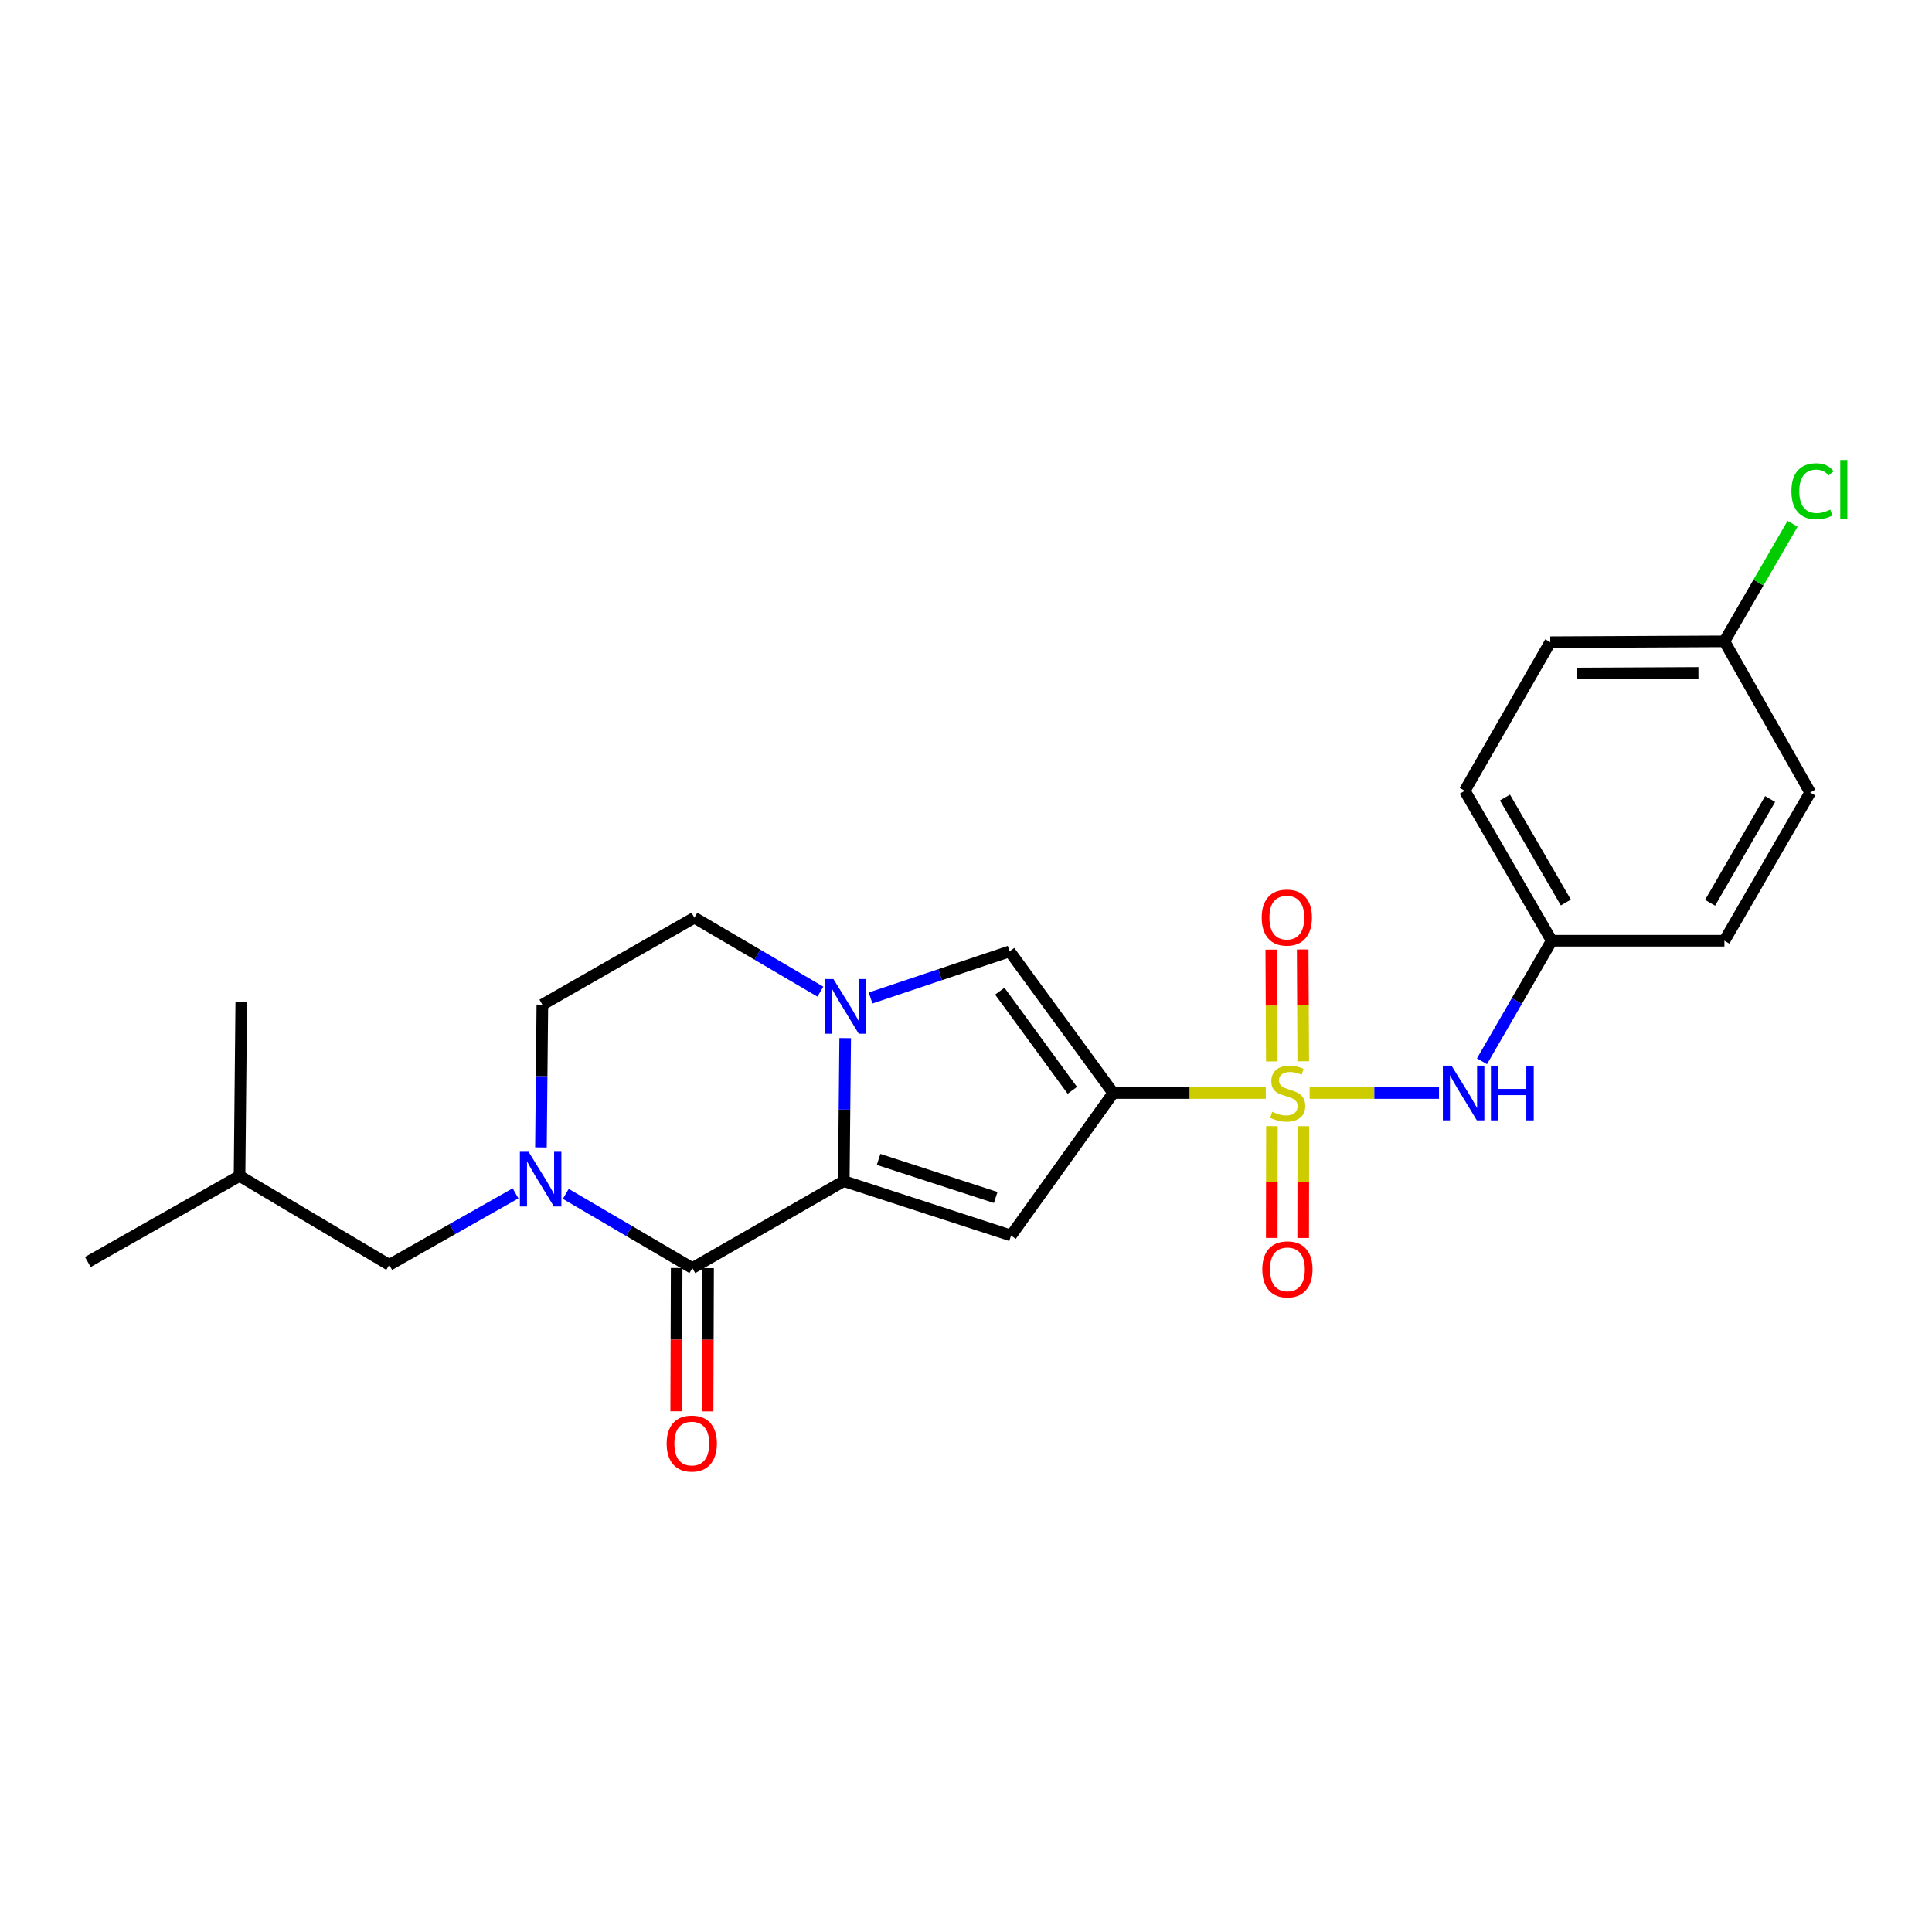 <?xml version='1.0' encoding='iso-8859-1'?>
<svg version='1.1' baseProfile='full'
              xmlns='http://www.w3.org/2000/svg'
                      xmlns:rdkit='http://www.rdkit.org/xml'
                      xmlns:xlink='http://www.w3.org/1999/xlink'
                  xml:space='preserve'
width='1000px' height='1000px' viewBox='0 0 1000 1000'>
<!-- END OF HEADER -->
<rect style='opacity:1.0;fill:#FFFFFF;stroke:none' width='1000' height='1000' x='0' y='0'> </rect>
<path class='bond-0' d='M 655.17,565.746 L 615.686,565.746' style='fill:none;fill-rule:evenodd;stroke:#CCCC00;stroke-width:6px;stroke-linecap:butt;stroke-linejoin:miter;stroke-opacity:1' />
<path class='bond-0' d='M 615.686,565.746 L 576.201,565.746' style='fill:none;fill-rule:evenodd;stroke:#000000;stroke-width:6px;stroke-linecap:butt;stroke-linejoin:miter;stroke-opacity:1' />
<path class='bond-7' d='M 677.864,565.746 L 711.344,565.746' style='fill:none;fill-rule:evenodd;stroke:#CCCC00;stroke-width:6px;stroke-linecap:butt;stroke-linejoin:miter;stroke-opacity:1' />
<path class='bond-7' d='M 711.344,565.746 L 744.823,565.746' style='fill:none;fill-rule:evenodd;stroke:#0000FF;stroke-width:6px;stroke-linecap:butt;stroke-linejoin:miter;stroke-opacity:1' />
<path class='bond-8' d='M 674.557,549.313 L 674.413,520.378' style='fill:none;fill-rule:evenodd;stroke:#CCCC00;stroke-width:6px;stroke-linecap:butt;stroke-linejoin:miter;stroke-opacity:1' />
<path class='bond-8' d='M 674.413,520.378 L 674.269,491.443' style='fill:none;fill-rule:evenodd;stroke:#FF0000;stroke-width:6px;stroke-linecap:butt;stroke-linejoin:miter;stroke-opacity:1' />
<path class='bond-8' d='M 658.297,549.394 L 658.153,520.459' style='fill:none;fill-rule:evenodd;stroke:#CCCC00;stroke-width:6px;stroke-linecap:butt;stroke-linejoin:miter;stroke-opacity:1' />
<path class='bond-8' d='M 658.153,520.459 L 658.009,491.524' style='fill:none;fill-rule:evenodd;stroke:#FF0000;stroke-width:6px;stroke-linecap:butt;stroke-linejoin:miter;stroke-opacity:1' />
<path class='bond-9' d='M 658.351,582.893 L 658.305,611.824' style='fill:none;fill-rule:evenodd;stroke:#CCCC00;stroke-width:6px;stroke-linecap:butt;stroke-linejoin:miter;stroke-opacity:1' />
<path class='bond-9' d='M 658.305,611.824 L 658.259,640.754' style='fill:none;fill-rule:evenodd;stroke:#FF0000;stroke-width:6px;stroke-linecap:butt;stroke-linejoin:miter;stroke-opacity:1' />
<path class='bond-9' d='M 674.611,582.919 L 674.565,611.849' style='fill:none;fill-rule:evenodd;stroke:#CCCC00;stroke-width:6px;stroke-linecap:butt;stroke-linejoin:miter;stroke-opacity:1' />
<path class='bond-9' d='M 674.565,611.849 L 674.519,640.78' style='fill:none;fill-rule:evenodd;stroke:#FF0000;stroke-width:6px;stroke-linecap:butt;stroke-linejoin:miter;stroke-opacity:1' />
<path class='bond-2' d='M 576.201,565.746 L 523.329,639.504' style='fill:none;fill-rule:evenodd;stroke:#000000;stroke-width:6px;stroke-linecap:butt;stroke-linejoin:miter;stroke-opacity:1' />
<path class='bond-6' d='M 576.201,565.746 L 522.57,492.431' style='fill:none;fill-rule:evenodd;stroke:#000000;stroke-width:6px;stroke-linecap:butt;stroke-linejoin:miter;stroke-opacity:1' />
<path class='bond-6' d='M 555.033,564.349 L 517.491,513.029' style='fill:none;fill-rule:evenodd;stroke:#000000;stroke-width:6px;stroke-linecap:butt;stroke-linejoin:miter;stroke-opacity:1' />
<path class='bond-1' d='M 436.735,611.347 L 523.329,639.504' style='fill:none;fill-rule:evenodd;stroke:#000000;stroke-width:6px;stroke-linecap:butt;stroke-linejoin:miter;stroke-opacity:1' />
<path class='bond-1' d='M 454.752,600.107 L 515.368,619.817' style='fill:none;fill-rule:evenodd;stroke:#000000;stroke-width:6px;stroke-linecap:butt;stroke-linejoin:miter;stroke-opacity:1' />
<path class='bond-4' d='M 436.735,611.347 L 358.371,656.36' style='fill:none;fill-rule:evenodd;stroke:#000000;stroke-width:6px;stroke-linecap:butt;stroke-linejoin:miter;stroke-opacity:1' />
<path class='bond-24' d='M 436.735,611.347 L 437.101,574.336' style='fill:none;fill-rule:evenodd;stroke:#000000;stroke-width:6px;stroke-linecap:butt;stroke-linejoin:miter;stroke-opacity:1' />
<path class='bond-24' d='M 437.101,574.336 L 437.467,537.326' style='fill:none;fill-rule:evenodd;stroke:#0000FF;stroke-width:6px;stroke-linecap:butt;stroke-linejoin:miter;stroke-opacity:1' />
<path class='bond-3' d='M 450.609,516.553 L 486.59,504.492' style='fill:none;fill-rule:evenodd;stroke:#0000FF;stroke-width:6px;stroke-linecap:butt;stroke-linejoin:miter;stroke-opacity:1' />
<path class='bond-3' d='M 486.59,504.492 L 522.57,492.431' style='fill:none;fill-rule:evenodd;stroke:#000000;stroke-width:6px;stroke-linecap:butt;stroke-linejoin:miter;stroke-opacity:1' />
<path class='bond-10' d='M 424.622,513.27 L 392.016,494.134' style='fill:none;fill-rule:evenodd;stroke:#0000FF;stroke-width:6px;stroke-linecap:butt;stroke-linejoin:miter;stroke-opacity:1' />
<path class='bond-10' d='M 392.016,494.134 L 359.409,474.997' style='fill:none;fill-rule:evenodd;stroke:#000000;stroke-width:6px;stroke-linecap:butt;stroke-linejoin:miter;stroke-opacity:1' />
<path class='bond-5' d='M 358.371,656.36 L 325.611,637.154' style='fill:none;fill-rule:evenodd;stroke:#000000;stroke-width:6px;stroke-linecap:butt;stroke-linejoin:miter;stroke-opacity:1' />
<path class='bond-5' d='M 325.611,637.154 L 292.85,617.948' style='fill:none;fill-rule:evenodd;stroke:#0000FF;stroke-width:6px;stroke-linecap:butt;stroke-linejoin:miter;stroke-opacity:1' />
<path class='bond-13' d='M 350.241,656.332 L 350.115,693.408' style='fill:none;fill-rule:evenodd;stroke:#000000;stroke-width:6px;stroke-linecap:butt;stroke-linejoin:miter;stroke-opacity:1' />
<path class='bond-13' d='M 350.115,693.408 L 349.99,730.484' style='fill:none;fill-rule:evenodd;stroke:#FF0000;stroke-width:6px;stroke-linecap:butt;stroke-linejoin:miter;stroke-opacity:1' />
<path class='bond-13' d='M 366.501,656.387 L 366.375,693.463' style='fill:none;fill-rule:evenodd;stroke:#000000;stroke-width:6px;stroke-linecap:butt;stroke-linejoin:miter;stroke-opacity:1' />
<path class='bond-13' d='M 366.375,693.463 L 366.25,730.539' style='fill:none;fill-rule:evenodd;stroke:#FF0000;stroke-width:6px;stroke-linecap:butt;stroke-linejoin:miter;stroke-opacity:1' />
<path class='bond-12' d='M 266.843,617.676 L 234.156,636.191' style='fill:none;fill-rule:evenodd;stroke:#0000FF;stroke-width:6px;stroke-linecap:butt;stroke-linejoin:miter;stroke-opacity:1' />
<path class='bond-12' d='M 234.156,636.191 L 201.47,654.707' style='fill:none;fill-rule:evenodd;stroke:#000000;stroke-width:6px;stroke-linecap:butt;stroke-linejoin:miter;stroke-opacity:1' />
<path class='bond-26' d='M 279.995,593.899 L 280.358,556.955' style='fill:none;fill-rule:evenodd;stroke:#0000FF;stroke-width:6px;stroke-linecap:butt;stroke-linejoin:miter;stroke-opacity:1' />
<path class='bond-26' d='M 280.358,556.955 L 280.72,520.01' style='fill:none;fill-rule:evenodd;stroke:#000000;stroke-width:6px;stroke-linecap:butt;stroke-linejoin:miter;stroke-opacity:1' />
<path class='bond-14' d='M 767.065,549.31 L 785.11,518.12' style='fill:none;fill-rule:evenodd;stroke:#0000FF;stroke-width:6px;stroke-linecap:butt;stroke-linejoin:miter;stroke-opacity:1' />
<path class='bond-14' d='M 785.11,518.12 L 803.156,486.93' style='fill:none;fill-rule:evenodd;stroke:#000000;stroke-width:6px;stroke-linecap:butt;stroke-linejoin:miter;stroke-opacity:1' />
<path class='bond-11' d='M 359.409,474.997 L 280.72,520.01' style='fill:none;fill-rule:evenodd;stroke:#000000;stroke-width:6px;stroke-linecap:butt;stroke-linejoin:miter;stroke-opacity:1' />
<path class='bond-21' d='M 201.47,654.707 L 123.991,608.664' style='fill:none;fill-rule:evenodd;stroke:#000000;stroke-width:6px;stroke-linecap:butt;stroke-linejoin:miter;stroke-opacity:1' />
<path class='bond-17' d='M 803.156,486.93 L 892.55,486.93' style='fill:none;fill-rule:evenodd;stroke:#000000;stroke-width:6px;stroke-linecap:butt;stroke-linejoin:miter;stroke-opacity:1' />
<path class='bond-18' d='M 803.156,486.93 L 758.143,409.306' style='fill:none;fill-rule:evenodd;stroke:#000000;stroke-width:6px;stroke-linecap:butt;stroke-linejoin:miter;stroke-opacity:1' />
<path class='bond-18' d='M 810.47,467.129 L 778.961,412.793' style='fill:none;fill-rule:evenodd;stroke:#000000;stroke-width:6px;stroke-linecap:butt;stroke-linejoin:miter;stroke-opacity:1' />
<path class='bond-15' d='M 892.55,331.962 L 802.406,332.405' style='fill:none;fill-rule:evenodd;stroke:#000000;stroke-width:6px;stroke-linecap:butt;stroke-linejoin:miter;stroke-opacity:1' />
<path class='bond-15' d='M 879.108,348.289 L 816.008,348.598' style='fill:none;fill-rule:evenodd;stroke:#000000;stroke-width:6px;stroke-linecap:butt;stroke-linejoin:miter;stroke-opacity:1' />
<path class='bond-16' d='M 892.55,331.962 L 910.188,301.529' style='fill:none;fill-rule:evenodd;stroke:#000000;stroke-width:6px;stroke-linecap:butt;stroke-linejoin:miter;stroke-opacity:1' />
<path class='bond-16' d='M 910.188,301.529 L 927.827,271.095' style='fill:none;fill-rule:evenodd;stroke:#00CC00;stroke-width:6px;stroke-linecap:butt;stroke-linejoin:miter;stroke-opacity:1' />
<path class='bond-25' d='M 892.55,331.962 L 936.958,410.2' style='fill:none;fill-rule:evenodd;stroke:#000000;stroke-width:6px;stroke-linecap:butt;stroke-linejoin:miter;stroke-opacity:1' />
<path class='bond-20' d='M 892.55,486.93 L 936.958,410.2' style='fill:none;fill-rule:evenodd;stroke:#000000;stroke-width:6px;stroke-linecap:butt;stroke-linejoin:miter;stroke-opacity:1' />
<path class='bond-20' d='M 885.138,467.276 L 916.224,413.565' style='fill:none;fill-rule:evenodd;stroke:#000000;stroke-width:6px;stroke-linecap:butt;stroke-linejoin:miter;stroke-opacity:1' />
<path class='bond-19' d='M 758.143,409.306 L 802.406,332.405' style='fill:none;fill-rule:evenodd;stroke:#000000;stroke-width:6px;stroke-linecap:butt;stroke-linejoin:miter;stroke-opacity:1' />
<path class='bond-22' d='M 123.991,608.664 L 124.876,518.673' style='fill:none;fill-rule:evenodd;stroke:#000000;stroke-width:6px;stroke-linecap:butt;stroke-linejoin:miter;stroke-opacity:1' />
<path class='bond-23' d='M 123.991,608.664 L 45.455,653.216' style='fill:none;fill-rule:evenodd;stroke:#000000;stroke-width:6px;stroke-linecap:butt;stroke-linejoin:miter;stroke-opacity:1' />
<path  class='atom-0' d='M 658.508 575.466
Q 658.828 575.586, 660.148 576.146
Q 661.468 576.706, 662.908 577.066
Q 664.388 577.386, 665.828 577.386
Q 668.508 577.386, 670.068 576.106
Q 671.628 574.786, 671.628 572.506
Q 671.628 570.946, 670.828 569.986
Q 670.068 569.026, 668.868 568.506
Q 667.668 567.986, 665.668 567.386
Q 663.148 566.626, 661.628 565.906
Q 660.148 565.186, 659.068 563.666
Q 658.028 562.146, 658.028 559.586
Q 658.028 556.026, 660.428 553.826
Q 662.868 551.626, 667.668 551.626
Q 670.948 551.626, 674.668 553.186
L 673.748 556.266
Q 670.348 554.866, 667.788 554.866
Q 665.028 554.866, 663.508 556.026
Q 661.988 557.146, 662.028 559.106
Q 662.028 560.626, 662.788 561.546
Q 663.588 562.466, 664.708 562.986
Q 665.868 563.506, 667.788 564.106
Q 670.348 564.906, 671.868 565.706
Q 673.388 566.506, 674.468 568.146
Q 675.588 569.746, 675.588 572.506
Q 675.588 576.426, 672.948 578.546
Q 670.348 580.626, 665.988 580.626
Q 663.468 580.626, 661.548 580.066
Q 659.668 579.546, 657.428 578.626
L 658.508 575.466
' fill='#CCCC00'/>
<path  class='atom-4' d='M 431.369 506.744
L 440.649 521.744
Q 441.569 523.224, 443.049 525.904
Q 444.529 528.584, 444.609 528.744
L 444.609 506.744
L 448.369 506.744
L 448.369 535.064
L 444.489 535.064
L 434.529 518.664
Q 433.369 516.744, 432.129 514.544
Q 430.929 512.344, 430.569 511.664
L 430.569 535.064
L 426.889 535.064
L 426.889 506.744
L 431.369 506.744
' fill='#0000FF'/>
<path  class='atom-6' d='M 273.574 596.157
L 282.854 611.157
Q 283.774 612.637, 285.254 615.317
Q 286.734 617.997, 286.814 618.157
L 286.814 596.157
L 290.574 596.157
L 290.574 624.477
L 286.694 624.477
L 276.734 608.077
Q 275.574 606.157, 274.334 603.957
Q 273.134 601.757, 272.774 601.077
L 272.774 624.477
L 269.094 624.477
L 269.094 596.157
L 273.574 596.157
' fill='#0000FF'/>
<path  class='atom-8' d='M 751.295 551.586
L 760.575 566.586
Q 761.495 568.066, 762.975 570.746
Q 764.455 573.426, 764.535 573.586
L 764.535 551.586
L 768.295 551.586
L 768.295 579.906
L 764.415 579.906
L 754.455 563.506
Q 753.295 561.586, 752.055 559.386
Q 750.855 557.186, 750.495 556.506
L 750.495 579.906
L 746.815 579.906
L 746.815 551.586
L 751.295 551.586
' fill='#0000FF'/>
<path  class='atom-8' d='M 771.695 551.586
L 775.535 551.586
L 775.535 563.626
L 790.015 563.626
L 790.015 551.586
L 793.855 551.586
L 793.855 579.906
L 790.015 579.906
L 790.015 566.826
L 775.535 566.826
L 775.535 579.906
L 771.695 579.906
L 771.695 551.586
' fill='#0000FF'/>
<path  class='atom-9' d='M 653.056 474.941
Q 653.056 468.141, 656.416 464.341
Q 659.776 460.541, 666.056 460.541
Q 672.336 460.541, 675.696 464.341
Q 679.056 468.141, 679.056 474.941
Q 679.056 481.821, 675.656 485.741
Q 672.256 489.621, 666.056 489.621
Q 659.816 489.621, 656.416 485.741
Q 653.056 481.861, 653.056 474.941
M 666.056 486.421
Q 670.376 486.421, 672.696 483.541
Q 675.056 480.621, 675.056 474.941
Q 675.056 469.381, 672.696 466.581
Q 670.376 463.741, 666.056 463.741
Q 661.736 463.741, 659.376 466.541
Q 657.056 469.341, 657.056 474.941
Q 657.056 480.661, 659.376 483.541
Q 661.736 486.421, 666.056 486.421
' fill='#FF0000'/>
<path  class='atom-10' d='M 653.364 657.018
Q 653.364 650.218, 656.724 646.418
Q 660.084 642.618, 666.364 642.618
Q 672.644 642.618, 676.004 646.418
Q 679.364 650.218, 679.364 657.018
Q 679.364 663.898, 675.964 667.818
Q 672.564 671.698, 666.364 671.698
Q 660.124 671.698, 656.724 667.818
Q 653.364 663.938, 653.364 657.018
M 666.364 668.498
Q 670.684 668.498, 673.004 665.618
Q 675.364 662.698, 675.364 657.018
Q 675.364 651.458, 673.004 648.658
Q 670.684 645.818, 666.364 645.818
Q 662.044 645.818, 659.684 648.618
Q 657.364 651.418, 657.364 657.018
Q 657.364 662.738, 659.684 665.618
Q 662.044 668.498, 666.364 668.498
' fill='#FF0000'/>
<path  class='atom-14' d='M 345.064 747.18
Q 345.064 740.38, 348.424 736.58
Q 351.784 732.78, 358.064 732.78
Q 364.344 732.78, 367.704 736.58
Q 371.064 740.38, 371.064 747.18
Q 371.064 754.06, 367.664 757.98
Q 364.264 761.86, 358.064 761.86
Q 351.824 761.86, 348.424 757.98
Q 345.064 754.1, 345.064 747.18
M 358.064 758.66
Q 362.384 758.66, 364.704 755.78
Q 367.064 752.86, 367.064 747.18
Q 367.064 741.62, 364.704 738.82
Q 362.384 735.98, 358.064 735.98
Q 353.744 735.98, 351.384 738.78
Q 349.064 741.58, 349.064 747.18
Q 349.064 752.9, 351.384 755.78
Q 353.744 758.66, 358.064 758.66
' fill='#FF0000'/>
<path  class='atom-17' d='M 927.231 254.262
Q 927.231 247.222, 930.511 243.542
Q 933.831 239.822, 940.111 239.822
Q 945.951 239.822, 949.071 243.942
L 946.431 246.102
Q 944.151 243.102, 940.111 243.102
Q 935.831 243.102, 933.551 245.982
Q 931.311 248.822, 931.311 254.262
Q 931.311 259.862, 933.631 262.742
Q 935.991 265.622, 940.551 265.622
Q 943.671 265.622, 947.311 263.742
L 948.431 266.742
Q 946.951 267.702, 944.711 268.262
Q 942.471 268.822, 939.991 268.822
Q 933.831 268.822, 930.511 265.062
Q 927.231 261.302, 927.231 254.262
' fill='#00CC00'/>
<path  class='atom-17' d='M 952.511 238.102
L 956.191 238.102
L 956.191 268.462
L 952.511 268.462
L 952.511 238.102
' fill='#00CC00'/>
</svg>
